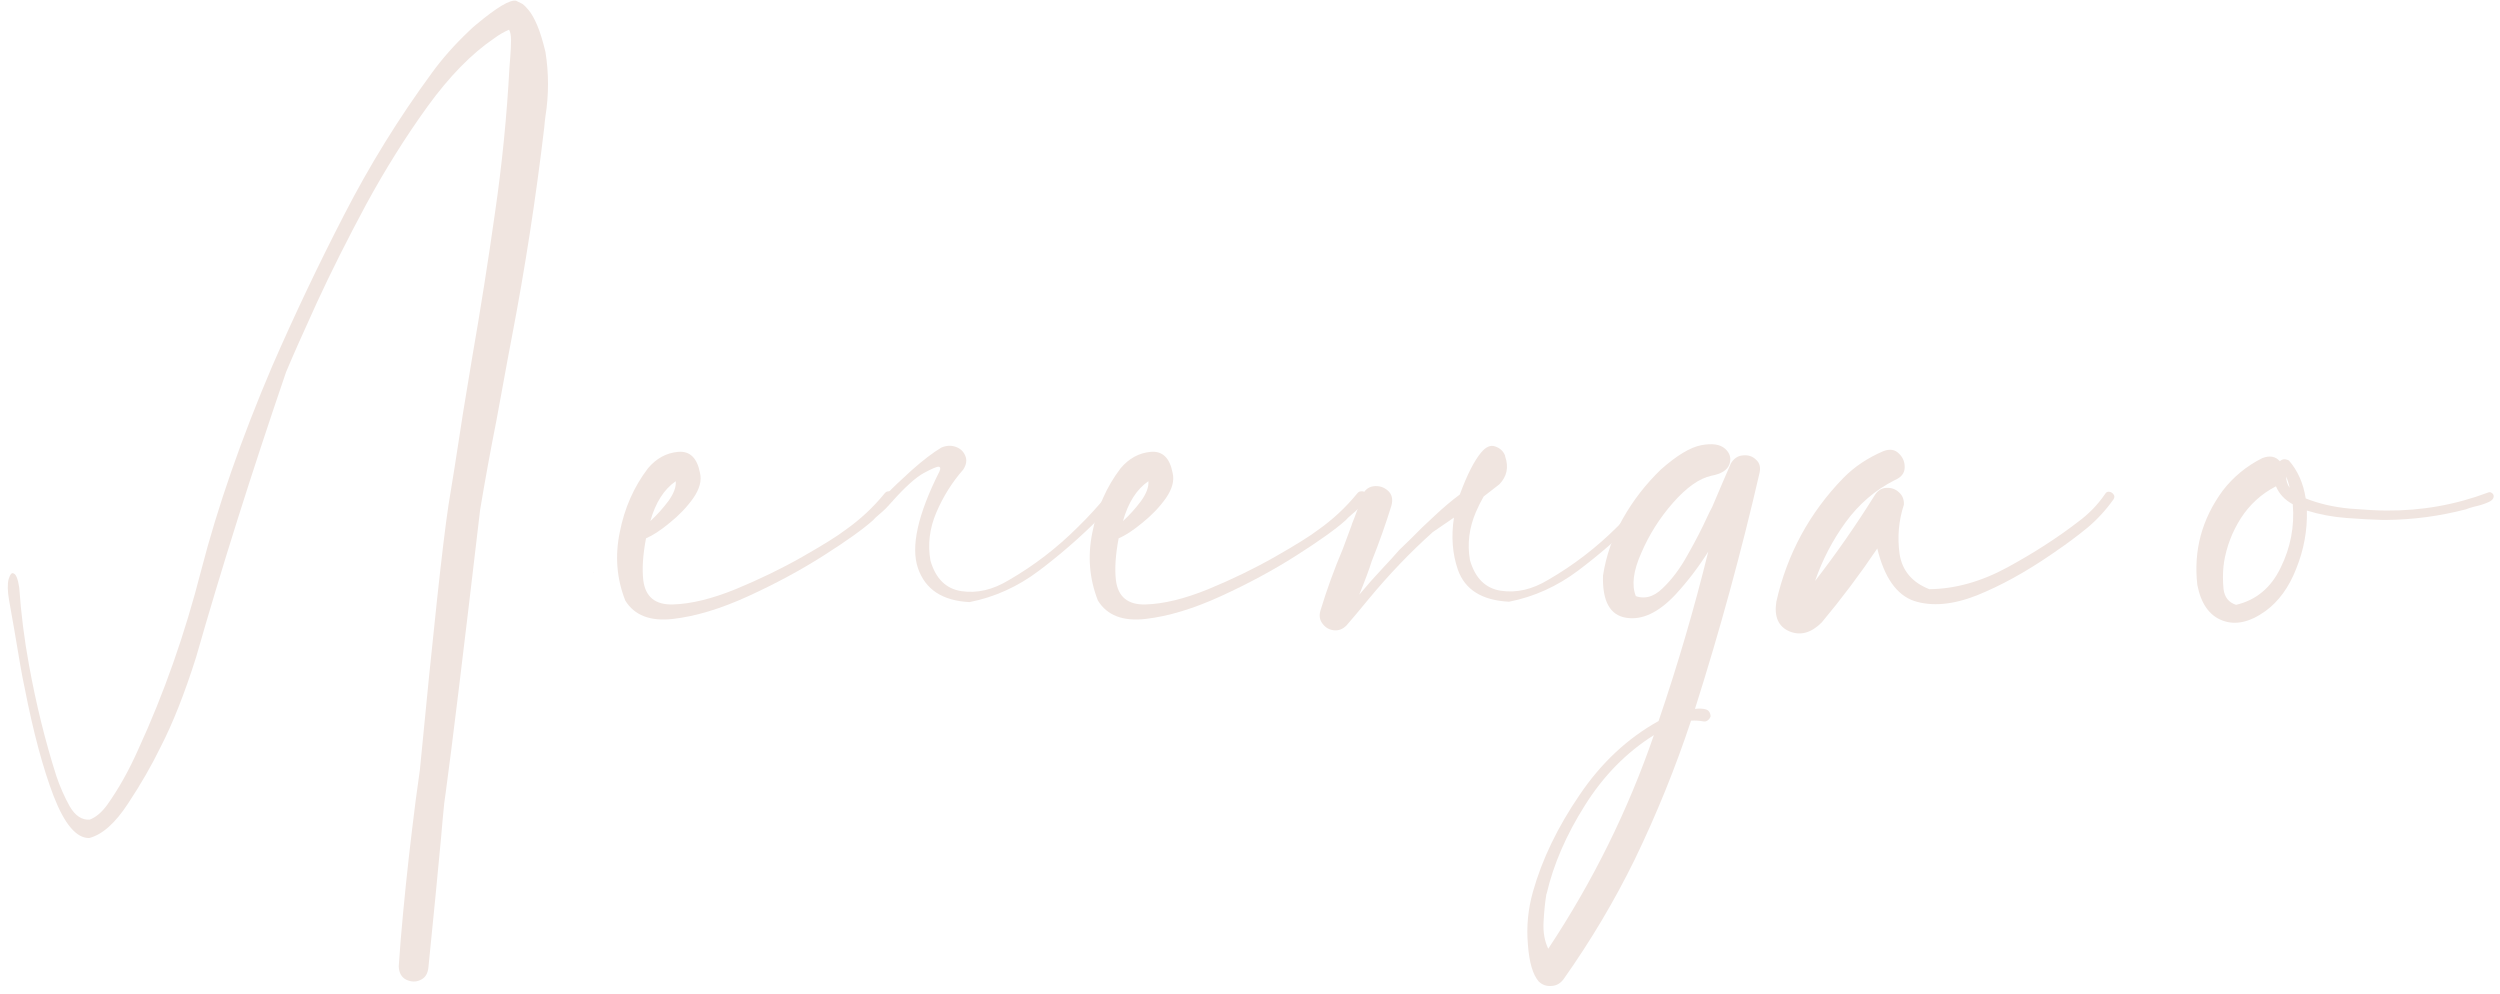 <?xml version="1.0" encoding="UTF-8"?> <svg xmlns="http://www.w3.org/2000/svg" width="312" height="124" viewBox="0 0 312 124" fill="none"><path d="M63.533 3.707C62.914 3.967 62.296 4.325 61.677 4.781C58.845 6.702 56.062 9.55 53.328 13.326C50.626 17.07 48.087 21.122 45.711 25.484C43.367 29.846 41.316 33.931 39.558 37.74C37.833 41.516 36.547 44.413 35.701 46.431C31.404 58.997 27.66 70.862 24.47 82.027C23.038 86.552 21.557 90.295 20.027 93.258C18.92 95.536 17.569 97.88 15.974 100.289C14.379 102.73 12.768 104.163 11.14 104.586C9.545 104.618 8.064 102.877 6.697 99.361C5.362 95.878 4.158 91.386 3.084 85.885C2.888 84.973 2.709 84.045 2.547 83.101C1.993 79.781 1.521 77.047 1.131 74.898C0.935 73.759 0.919 72.88 1.082 72.262C1.277 71.643 1.489 71.415 1.716 71.578C2.009 71.676 2.237 72.262 2.4 73.336C2.628 76.591 3.035 79.814 3.621 83.004C4.5 87.854 5.639 92.476 7.039 96.871C7.494 98.206 8.048 99.459 8.699 100.631C9.382 101.803 10.213 102.356 11.189 102.291C11.97 101.998 12.703 101.379 13.386 100.435C14.819 98.417 16.105 96.122 17.244 93.551C20.466 86.552 23.087 79.097 25.105 71.187C27.156 63.245 30.118 54.732 33.992 45.65C36.759 39.303 39.737 33.036 42.927 26.851C46.117 20.634 49.78 14.71 53.914 9.078C55.216 7.288 56.762 5.546 58.552 3.853C58.845 3.56 59.155 3.284 59.48 3.023C62.019 0.907 63.663 -0.069 64.412 0.094L65.193 0.484C65.421 0.647 65.681 0.907 65.974 1.265C66.332 1.689 66.69 2.323 67.049 3.17C67.406 4.016 67.748 5.123 68.074 6.49C68.497 9.159 68.497 11.829 68.074 14.498C68.009 14.954 67.96 15.409 67.927 15.865C66.886 24.687 65.535 33.427 63.875 42.086C63.712 42.965 63.549 43.827 63.386 44.674C62.931 47.148 62.459 49.719 61.97 52.389C61.222 56.165 60.538 59.908 59.92 63.619C57.804 81.685 56.371 93.453 55.623 98.922C55.558 99.41 55.492 99.882 55.427 100.338V100.387C55.297 101.656 55.167 103.072 55.037 104.635C54.646 108.866 54.125 114.205 53.474 120.65C53.409 121.497 53.067 122.05 52.449 122.31C51.895 122.571 51.309 122.555 50.691 122.262C50.105 121.969 49.796 121.415 49.763 120.601L50.008 117.281C50.398 112.691 50.87 108.118 51.423 103.56C51.716 101.054 52.042 98.564 52.4 96.09C54.06 78.837 55.248 67.835 55.965 63.082C56.225 61.454 56.485 59.843 56.746 58.248C57.429 53.691 58.162 49.117 58.943 44.527C59.985 38.538 60.929 32.548 61.775 26.558C62.654 20.536 63.256 14.482 63.582 8.394C63.614 8.004 63.647 7.581 63.679 7.125C63.744 6.376 63.777 5.66 63.777 4.976C63.777 4.423 63.696 4 63.533 3.707Z" fill="#F0E5E0"></path><path d="M111.336 61.422C111.661 61.812 111.612 62.252 111.189 62.74C110.798 63.228 110.326 63.7 109.773 64.156C109.382 64.482 109.106 64.742 108.943 64.937C107.706 66.044 105.655 67.509 102.791 69.332C99.926 71.155 96.785 72.847 93.367 74.41C89.949 75.972 86.824 76.916 83.992 77.242C81.16 77.568 79.174 76.803 78.035 74.947C76.961 72.213 76.733 69.364 77.351 66.402C77.937 63.407 79.109 60.754 80.867 58.443C81.909 57.206 83.162 56.523 84.627 56.392C86.091 56.262 87.003 57.141 87.361 59.029C87.589 59.973 87.312 61.015 86.531 62.154C85.75 63.261 84.773 64.286 83.601 65.23C82.462 66.174 81.469 66.825 80.623 67.183C80.232 69.234 80.118 70.976 80.281 72.408C80.541 74.491 81.778 75.501 83.992 75.435C86.238 75.37 88.842 74.736 91.804 73.531C94.799 72.294 97.582 70.943 100.154 69.478C102.726 68.013 104.5 66.907 105.476 66.158C107.332 64.856 108.976 63.326 110.408 61.568C110.538 61.406 110.685 61.324 110.847 61.324C111.043 61.291 111.205 61.324 111.336 61.422ZM84.334 60.054C82.869 61.064 81.811 62.724 81.16 65.035C81.974 64.286 82.722 63.456 83.406 62.545C84.09 61.601 84.399 60.771 84.334 60.054Z" fill="#F0E5E0"></path><path d="M110.75 61.568C111.433 60.852 112.442 59.892 113.777 58.687C115.209 57.418 116.446 56.474 117.488 55.855C118.106 55.595 118.692 55.562 119.246 55.758C119.832 55.953 120.239 56.327 120.466 56.881C120.694 57.402 120.613 57.971 120.222 58.59C118.823 60.185 117.7 61.975 116.853 63.961C116.007 65.947 115.763 67.948 116.121 69.967C116.772 72.213 118.058 73.482 119.978 73.775C121.931 74.068 123.901 73.612 125.886 72.408C129.044 70.585 131.925 68.372 134.529 65.767C135.831 64.498 137.052 63.163 138.191 61.764C138.451 61.503 138.712 61.406 138.972 61.471C139.233 61.536 139.412 61.698 139.509 61.959C139.607 62.187 139.526 62.431 139.265 62.691C138.549 63.375 137.833 64.058 137.117 64.742C134.773 67.086 132.283 69.251 129.646 71.236C127.009 73.222 124.129 74.524 121.004 75.142C117.618 74.98 115.47 73.564 114.558 70.894C113.647 68.225 114.542 64.205 117.244 58.834C117.407 58.476 117.374 58.281 117.146 58.248C116.951 58.215 116.332 58.476 115.291 59.029C114.282 59.583 112.963 60.771 111.336 62.594L110.506 63.326L110.017 63.814C109.659 64.042 109.35 64.091 109.089 63.961C108.797 63.798 108.845 63.538 109.236 63.179L110.408 61.959L110.75 61.568ZM74.129 71.383V71.48C74.129 71.448 74.112 71.431 74.08 71.431L74.129 71.383Z" fill="#F0E5E0"></path><path d="M170.32 61.422C170.645 61.812 170.597 62.252 170.173 62.74C169.783 63.228 169.311 63.7 168.757 64.156C168.367 64.482 168.09 64.742 167.927 64.937C166.69 66.044 164.64 67.509 161.775 69.332C158.91 71.155 155.769 72.847 152.351 74.41C148.933 75.972 145.808 76.916 142.976 77.242C140.144 77.568 138.159 76.803 137.019 74.947C135.945 72.213 135.717 69.364 136.336 66.402C136.922 63.407 138.093 60.754 139.851 58.443C140.893 57.206 142.146 56.523 143.611 56.392C145.076 56.262 145.987 57.141 146.345 59.029C146.573 59.973 146.297 61.015 145.515 62.154C144.734 63.261 143.757 64.286 142.586 65.23C141.446 66.174 140.453 66.825 139.607 67.183C139.216 69.234 139.103 70.976 139.265 72.408C139.526 74.491 140.763 75.501 142.976 75.435C145.222 75.37 147.826 74.736 150.789 73.531C153.784 72.294 156.567 70.943 159.138 69.478C161.71 68.013 163.484 66.907 164.461 66.158C166.316 64.856 167.96 63.326 169.392 61.568C169.522 61.406 169.669 61.324 169.832 61.324C170.027 61.291 170.19 61.324 170.32 61.422ZM143.318 60.054C141.853 61.064 140.795 62.724 140.144 65.035C140.958 64.286 141.707 63.456 142.39 62.545C143.074 61.601 143.383 60.771 143.318 60.054Z" fill="#F0E5E0"></path><path d="M166.902 77.584L166.853 77.535C166.853 77.568 166.869 77.584 166.902 77.584ZM179.06 64.351C180.134 63.342 181.176 62.463 182.185 61.715C183.097 59.241 183.992 57.483 184.871 56.441C185.457 55.758 186.026 55.514 186.58 55.709C187.166 55.904 187.573 56.262 187.8 56.783C187.833 56.848 187.849 56.913 187.849 56.978C188.305 58.313 188.061 59.469 187.117 60.445C186.563 60.868 185.912 61.373 185.164 61.959C184.806 62.577 184.48 63.228 184.187 63.912C183.341 65.898 183.097 67.9 183.455 69.918C184.106 72.164 185.392 73.433 187.312 73.726C189.265 74.019 191.235 73.564 193.22 72.359C196.378 70.536 199.259 68.323 201.863 65.719C203.165 64.449 204.386 63.114 205.525 61.715C205.785 61.454 206.046 61.357 206.306 61.422C206.567 61.487 206.746 61.633 206.843 61.861C206.941 62.122 206.86 62.382 206.599 62.642L204.451 64.693C202.107 67.037 199.617 69.202 196.98 71.187C194.343 73.173 191.463 74.475 188.338 75.094C184.952 74.931 182.82 73.596 181.941 71.09C181.257 69.104 181.095 66.939 181.453 64.596C180.639 65.149 179.76 65.751 178.816 66.402C176.017 68.909 173.364 71.676 170.857 74.703C169.49 76.363 168.546 77.486 168.025 78.072C167.569 78.528 167.048 78.723 166.463 78.658C165.877 78.593 165.405 78.316 165.047 77.828C164.688 77.372 164.607 76.819 164.802 76.168C165.584 73.596 166.511 71.041 167.586 68.502L168.709 65.475V65.426C169.164 64.319 169.571 63.179 169.929 62.008C170.222 61.226 170.711 60.787 171.394 60.689C172.078 60.592 172.68 60.771 173.201 61.226C173.722 61.682 173.868 62.317 173.64 63.131C172.924 65.442 172.11 67.737 171.199 70.016C170.873 71.057 170.353 72.457 169.636 74.215C170.613 73.043 171.622 71.903 172.664 70.797C173.347 70.081 173.998 69.364 174.617 68.648C174.78 68.486 175.284 67.997 176.131 67.183C176.944 66.337 177.921 65.393 179.06 64.351Z" fill="#F0E5E0"></path><path d="M216.023 57.809C216.414 57.19 216.918 56.864 217.537 56.832C218.188 56.767 218.725 56.946 219.148 57.369C219.604 57.76 219.75 58.313 219.588 59.029C217.309 68.925 214.623 78.739 211.531 88.472C212.052 88.407 212.491 88.424 212.849 88.521C213.24 88.619 213.451 88.912 213.484 89.4C213.419 89.596 213.305 89.758 213.142 89.888C212.979 90.019 212.8 90.068 212.605 90.035C212.084 89.937 211.563 89.905 211.043 89.937C209.089 95.829 206.746 101.607 204.011 107.271C201.472 112.447 198.51 117.428 195.125 122.213C194.734 122.734 194.246 123.01 193.66 123.043C193.041 123.108 192.504 122.929 192.048 122.506C191.3 121.659 190.844 120.113 190.681 117.867C190.486 115.654 190.698 113.456 191.316 111.275C192.455 107.239 194.392 103.219 197.127 99.215C199.828 95.211 203.116 92.135 206.99 89.986C209.366 83.02 211.433 75.972 213.191 68.844C211.987 70.764 210.619 72.555 209.089 74.215C206.974 76.461 204.923 77.421 202.937 77.096C200.919 76.77 199.959 75.012 200.056 71.822C200.447 69.316 201.277 66.939 202.547 64.693C203.816 62.447 205.395 60.413 207.283 58.59C209.269 56.832 210.945 55.823 212.312 55.562C213.679 55.302 214.672 55.448 215.291 56.002C215.909 56.555 216.088 57.206 215.828 57.955C215.567 58.671 214.819 59.143 213.582 59.371C212.084 59.697 210.489 60.819 208.797 62.74C207.136 64.628 205.818 66.712 204.841 68.99C203.832 71.236 203.604 73.043 204.158 74.41L203.914 74.312C205.151 74.833 206.339 74.54 207.478 73.433C208.65 72.327 209.708 70.911 210.652 69.185C211.629 67.46 212.426 65.914 213.045 64.547C213.272 64.058 213.484 63.635 213.679 63.277C214.103 62.301 214.526 61.308 214.949 60.299C215.307 59.485 215.665 58.655 216.023 57.809ZM193.22 118.404C198.787 110.006 203.181 101.119 206.404 91.744C202.986 93.892 200.121 96.806 197.81 100.484C195.466 104.195 193.871 107.874 193.025 111.519C192.992 111.552 192.976 111.601 192.976 111.666C192.813 112.675 192.7 113.814 192.634 115.084C192.569 116.353 192.765 117.46 193.22 118.404Z" fill="#F0E5E0"></path><path d="M262.703 61.666C262.833 61.438 263.012 61.34 263.24 61.373C263.468 61.406 263.647 61.519 263.777 61.715C263.907 61.877 263.907 62.073 263.777 62.301C262.833 63.635 261.742 64.823 260.505 65.865C259.269 66.874 257.983 67.835 256.648 68.746C256.42 68.909 256.209 69.055 256.013 69.185C252.791 71.399 249.682 73.108 246.687 74.312C243.692 75.484 241.088 75.712 238.875 74.996C236.694 74.247 235.164 72.066 234.285 68.453C232.136 71.643 229.825 74.719 227.351 77.681C226.049 78.984 224.714 79.358 223.347 78.805C221.948 78.219 221.394 76.982 221.687 75.094C223.022 69.169 225.805 64.026 230.037 59.664C231.404 58.264 233.08 57.141 235.066 56.295C235.847 56.002 236.482 56.099 236.97 56.588C237.491 57.076 237.735 57.678 237.703 58.394C237.67 59.078 237.263 59.583 236.482 59.908C234.041 61.145 231.99 62.903 230.33 65.181C228.702 67.428 227.433 69.869 226.521 72.506C229.19 69.055 231.681 65.475 233.992 61.764C234.35 61.21 234.822 60.917 235.408 60.885C236.026 60.852 236.547 61.031 236.97 61.422C237.426 61.812 237.638 62.333 237.605 62.984C236.954 64.97 236.775 67.021 237.068 69.137C237.394 71.22 238.631 72.685 240.779 73.531C244.002 73.499 247.257 72.587 250.545 70.797C253.832 69.006 256.762 67.118 259.334 65.133C260.668 64.156 261.791 63.001 262.703 61.666Z" fill="#F0E5E0"></path><path d="M311.189 61.764C311.287 62.154 311.059 62.463 310.505 62.691C309.985 62.919 309.415 63.098 308.797 63.228C308.308 63.359 307.95 63.472 307.722 63.57C304.467 64.416 301.163 64.856 297.81 64.888C297.647 64.888 297.485 64.888 297.322 64.888C296.052 64.856 294.555 64.775 292.83 64.644C291.104 64.514 289.461 64.205 287.898 63.717C287.963 66.191 287.524 68.6 286.58 70.943C285.668 73.287 284.382 75.061 282.722 76.266C280.769 77.665 278.979 78.056 277.351 77.437C275.724 76.819 274.682 75.338 274.226 72.994C273.738 68.697 274.796 64.775 277.4 61.226C278.735 59.501 280.379 58.15 282.332 57.174C283.243 56.816 283.976 56.946 284.529 57.564C284.822 57.271 285.196 57.239 285.652 57.467C286.759 58.736 287.459 60.315 287.752 62.203C289.379 62.854 291.202 63.277 293.22 63.472C295.239 63.635 296.769 63.717 297.81 63.717C302.205 63.749 306.436 63.001 310.505 61.471C310.636 61.406 310.766 61.406 310.896 61.471C311.026 61.536 311.124 61.633 311.189 61.764ZM285.75 60.885C285.652 60.396 285.505 59.924 285.31 59.469C285.31 59.989 285.457 60.461 285.75 60.885ZM279.06 75.484C281.567 74.898 283.422 73.352 284.627 70.846C285.864 68.339 286.368 65.702 286.14 62.935C285.131 62.382 284.431 61.633 284.041 60.689C282.218 61.633 280.753 62.968 279.646 64.693C278.572 66.386 277.872 68.225 277.547 70.211C277.547 70.341 277.53 70.471 277.498 70.601C277.4 71.545 277.4 72.522 277.498 73.531C277.628 74.54 278.149 75.191 279.06 75.484Z" fill="#F0E5E0"></path></svg> 